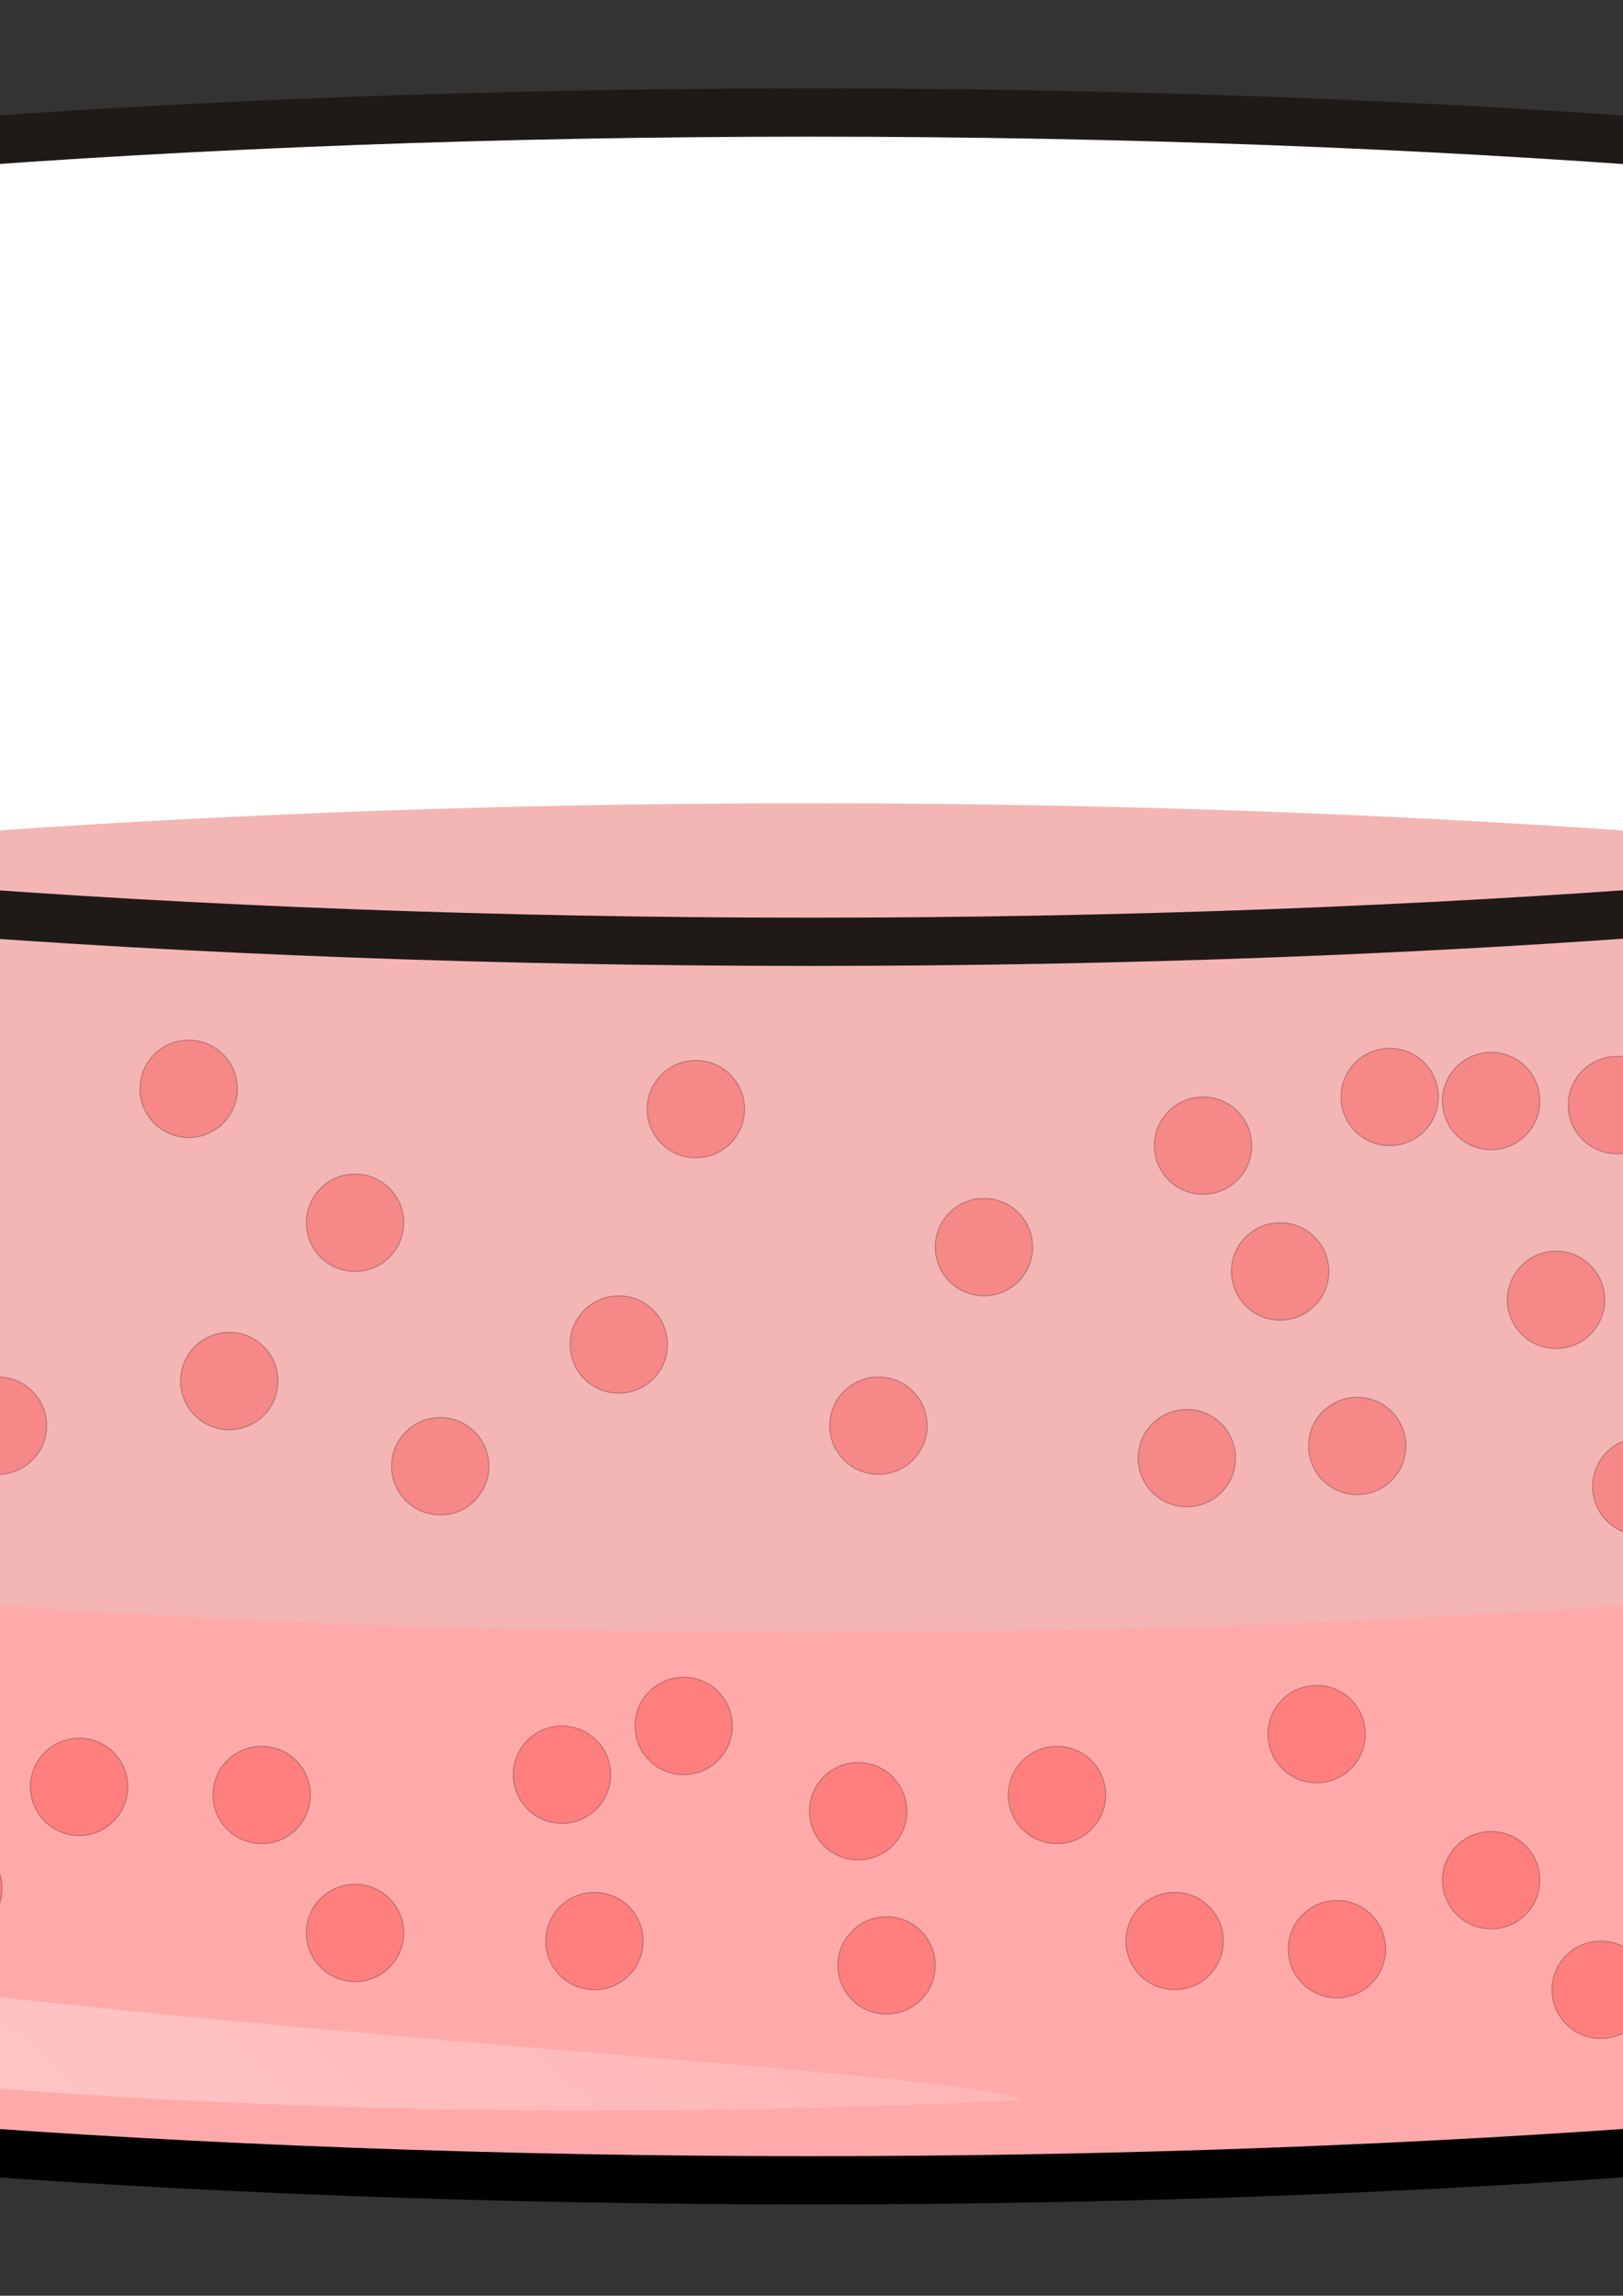 <?xml version="1.0" encoding="UTF-8"?>
<svg width="8000" height="11314" xmlns="http://www.w3.org/2000/svg" xmlns:svg="http://www.w3.org/2000/svg" xmlns:xlink="http://www.w3.org/1999/xlink">
 <rect width="100%" height="100%" fill="#333333" stroke="none"/>
 <title>Culture Dish with Cells</title>
 <defs>
  <linearGradient id="linearGradient14101">
   <stop id="stop14103" offset="0" stop-color="#ffffff"/>
   <stop id="stop14105" offset="1" stop-opacity="0" stop-color="#ffffff"/>
  </linearGradient>.fil3 {fill:#1F1A17}
    .fil2 {fill:#75C5F0}
    .fil4 {fill:#798992}
    .fil1 {fill:#9AC9DD}
    .fil5 {fill:url(#id0)}
    .fil0 {fill:url(#id1)}
  <linearGradient gradientUnits="userSpaceOnUse" id="id1" x1="5229" x2="7782" y1="9641" y2="9641">
   <stop id="stop16" offset="0" stop-color="#DEDEDD"/>
   <stop id="stop18" offset="0.502" stop-color="#FEFEFE"/>
   <stop id="stop20" offset="1" stop-color="#FFFFFF"/>
  </linearGradient>
  <linearGradient id="linearGradient2256" x1="0" x2="1" xlink:href="#id1" y1="0.655" y2="0.655"/>
  <linearGradient id="linearGradient14099" x1="0" x2="0.886" xlink:href="#linearGradient14101" y1="0.749" y2="0.219"/></defs>
 <g>
  <title>Layer 1</title>
  <g id="g2241" transform="matrix(1.465,0,0,1.465,-1824.72,-2824.69) ">
   <path class="fil0" d="m11620.606,6089.923l0,-2266.703c18.034,-36.075 30.061,-78.162 30.061,-120.25c0,-769.596 -3451.16,-1394.894 -7677.929,-1394.894c-4226.769,0 -7671.916,625.297 -7671.916,1394.894c0,0 0,6.013 0,6.013l0,0l0,2380.939l15319.784,0z" id="path23" fill="url(#linearGradient2256)"/>
   <path class="fil1" d="m11620.606,7839.553l0,-1689.505c18.034,-36.075 30.061,288.599 30.061,-120.249c0,-402.836 -3451.16,-1394.894 -7677.929,-1394.894c-4226.769,0 -7671.916,631.31 -7671.916,1394.894c0,0 0,6.012 0,6.012l0,0l0,1803.742l15319.784,0z" id="path25" fill="#ffaaaa"/>
   <ellipse class="fil2" cx="6505" cy="10155" id="ellipse27" rx="1276" ry="232" transform="matrix(6.012,0,0,6.012,-35135.39,-53181.03) " fill="#75c5f0"/>
   <g id="g29" transform="matrix(6.012,0,0,6.012,-35138.38,-53181.03) ">
    <path class="fil1" d="m6505,10387c703,0 1277,-104 1277,-232c0,-128 -574,-232 -1277,-232c-703,0 -1276,104 -1276,232c0,128 573,232 1276,232z" id="path31" fill="#ffaaaa"/>
    <path class="fil3" d="m6505,10373l1,0l0,27l-1,0l0,-27zm1,0c350,0 668,-26 899,-67l5,26c-232,42 -552,68 -904,68l0,-27zm899,-67c224,-41 363,-95 363,-151l27,0c0,71 -147,134 -385,177l-5,-26zm363,-151l0,0l27,0l0,0l-27,0zm0,0l0,0l27,0l0,0l-27,0zm0,0c0,-57 -139,-110 -363,-151l5,-26c238,43 385,105 385,177l-27,0zm-363,-151c-231,-42 -549,-68 -899,-68l0,-27c352,0 672,27 904,69l-5,26zm-899,-68l-1,0l0,-27l1,0l0,27zm-1,0l0,0l0,-27l0,0l0,27zm0,0c-350,0 -668,26 -899,68l-5,-26c232,-42 552,-69 904,-69l0,27zm-899,68c-224,41 -363,94 -363,151l-27,0c0,-72 147,-134 385,-177l5,26zm-363,151l0,0l-27,0l0,0l27,0zm0,0l0,0l-27,0l0,0l27,0zm0,0c0,56 139,110 363,151l-5,26c-238,-43 -385,-106 -385,-177l27,0zm363,151c231,41 549,67 899,67l0,27c-352,0 -672,-26 -904,-68l5,-26zm899,67l0,0l0,27l0,0l0,-27z" id="path33" fill="#000000"/>
   </g>
   <g id="g35" transform="matrix(6.012,0,0,6.012,-35138.38,-53181.03) ">
    <path class="fil4" d="m5216,10155l0,0l27,0l0,0l-27,0zm0,0c0,-72 147,-134 385,-177l5,26c-224,41 -363,94 -363,151l-27,0zm385,-177c232,-42 552,-69 904,-69l0,27c-350,0 -668,26 -899,68l-5,-26zm904,-69l0,0l0,27l0,0l0,-27zm0,0l1,0l0,27l-1,0l0,-27zm1,0c352,0 672,27 904,69l-5,26c-231,-42 -549,-68 -899,-68l0,-27zm904,69c238,43 385,105 385,177l-27,0c0,-57 -139,-110 -363,-151l5,-26zm385,177l0,0l-27,0l0,0l27,0z" id="path37" fill="#000000"/>
   </g>
   <ellipse class="fil5" cx="6505" cy="9848" id="ellipse39" rx="1276" ry="232" transform="matrix(6.012,0,0,6.012,-35135.39,-53181.03) " fill="#f4b5b5"/>
   <g id="g41" transform="matrix(6.012,0,0,6.012,-34976.07,-53181.03) ">
    <path class="fil3" d="m7768,9462l0,687l-27,0l0,-687l27,0zm0,687c0,7 -6,13 -13,13c-8,0 -14,-6 -14,-13l27,0zm-2552,-687l0,687l-27,0l0,-687l27,0zm0,687c0,7 -6,13 -14,13c-7,0 -13,-6 -13,-13l27,0z" id="path43" fill="#1f1a17"/>
   </g>
   <g id="g45" transform="matrix(6.012,0,0,6.012,-35138.38,-53181.03) ">
    <path class="fil3" d="m6505,9680l1,0l0,27l-1,0l0,-27zm1,0c350,0 668,-26 899,-68l5,26c-232,43 -552,69 -904,69l0,-27zm899,-68c224,-41 363,-94 363,-151l27,0c0,72 -147,134 -385,177l-5,-26zm363,-151l0,0l27,0l0,0l-27,0zm0,0l0,0l27,0l0,0l-27,0zm0,0c0,-56 -139,-110 -363,-150l5,-27c238,43 385,106 385,177l-27,0zm-363,-150c-231,-42 -549,-68 -899,-68l0,-27c352,0 672,26 904,68l-5,27zm-899,-68l-1,0l0,-27l1,0l0,27zm-1,0l0,0l0,-27l0,0l0,27zm0,0c-350,0 -668,26 -899,68l-5,-27c232,-42 552,-68 904,-68l0,27zm-899,68c-224,40 -363,94 -363,150l-27,0c0,-71 147,-134 385,-177l5,27zm-363,150l0,0l-27,0l0,0l27,0zm0,0l0,0l-27,0l0,0l27,0zm0,0c0,57 139,110 363,151l-5,27c-238,-44 -385,-106 -385,-178l27,0zm363,151c231,42 549,68 899,68l0,27c-352,0 -672,-26 -904,-68l5,-27zm899,68l0,0l0,27l0,0l0,-27z" id="path47" fill="#1f1a17"/>
   </g>
  </g>
  <ellipse fill="#ff0000" stroke="#000000" stroke-width="5" opacity="0.25" cx="7350" cy="5426" rx="240" ry="240" id="svg_77"/>
  <path d="m-6990.763,4022.945c-0.542,848.873 -54.222,3763.84 243.378,4747.71c108.322,358.113 4483.064,1935.387 11790.633,1578.336c-548.301,-241.27 -9038.875,-457.154 -10631.923,-1846.553c-1542.586,-1345.388 -934.781,-3030.449 -1402.088,-4479.493z" id="path12345" opacity="0.5" stroke-miterlimit="4" stroke-width="0" stroke="#000000" fill-rule="evenodd" fill="url(#linearGradient14099)"/>
  <ellipse fill="#ff0000" stroke="#000000" stroke-width="5" opacity="0.25" cx="-3190" cy="6426" id="svg_1" rx="240" ry="240"/>
  <ellipse fill="#ff0000" stroke="#000000" stroke-width="5" opacity="0.25" cx="-1170" cy="7086" rx="240" ry="240" id="svg_2"/>
  <ellipse fill="#ff0000" stroke="#000000" stroke-width="5" opacity="0.25" cx="1130" cy="6806" rx="240" ry="240" id="svg_3"/>
  <ellipse fill="#ff0000" stroke="#000000" stroke-width="5" opacity="0.25" cx="390" cy="8806" rx="240" ry="240" id="svg_4"/>
  <ellipse fill="#ff0000" stroke="#000000" stroke-width="5" opacity="0.25" cx="2770" cy="8746" rx="240" ry="240" id="svg_5"/>
  <ellipse fill="#ff0000" stroke="#000000" stroke-width="5" opacity="0.25" cx="-10" cy="7026" rx="240" ry="240" id="svg_6"/>
  <ellipse fill="#ff0000" stroke="#000000" stroke-width="5" opacity="0.25" cx="-770" cy="5886" rx="240" ry="240" id="svg_7"/>
  <ellipse fill="#ff0000" stroke="#000000" stroke-width="5" opacity="0.25" cx="-2810" cy="8206" rx="240" ry="240" id="svg_8"/>
  <ellipse fill="#ff0000" stroke="#000000" stroke-width="5" opacity="0.25" cx="-1010" cy="8646" rx="240" ry="240" id="svg_9"/>
  <ellipse fill="#ff0000" stroke="#000000" stroke-width="5" opacity="0.25" cx="-2250" cy="8906" rx="240" ry="240" id="svg_10"/>
  <ellipse fill="#ff0000" stroke="#000000" stroke-width="5" opacity="0.25" cx="-4850" cy="8326" rx="240" ry="240" id="svg_11"/>
  <ellipse fill="#ff0000" stroke="#000000" stroke-width="5" opacity="0.25" cx="1290" cy="8846" rx="240" ry="240" id="svg_12"/>
  <ellipse fill="#ff0000" stroke="#000000" stroke-width="5" opacity="0.25" cx="2930" cy="9566" rx="240" ry="240" id="svg_13"/>
  <ellipse fill="#ff0000" stroke="#000000" stroke-width="5" opacity="0.25" cx="4230" cy="8926" rx="240" ry="240" id="svg_14"/>
  <ellipse fill="#ff0000" stroke="#000000" stroke-width="5" opacity="0.25" cx="1750" cy="9526" rx="240" ry="240" id="svg_15"/>
  <ellipse fill="#ff0000" stroke="#000000" stroke-width="5" opacity="0.25" cx="-230" cy="9306" rx="240" ry="240" id="svg_16"/>
  <ellipse fill="#ff0000" stroke="#000000" stroke-width="5" opacity="0.25" cx="4370" cy="9686" rx="240" ry="240" id="svg_17"/>
  <ellipse fill="#ff0000" stroke="#000000" stroke-width="5" opacity="0.25" cx="5210" cy="8846" rx="240" ry="240" id="svg_18"/>
  <ellipse fill="#ff0000" stroke="#000000" stroke-width="5" opacity="0.25" cx="3370" cy="8506" rx="240" ry="240" id="svg_19"/>
  <ellipse fill="#ff0000" stroke="#000000" stroke-width="5" opacity="0.25" cx="5790" cy="9566" rx="240" ry="240" id="svg_20"/>
  <ellipse fill="#ff0000" stroke="#000000" stroke-width="5" opacity="0.25" cx="6490" cy="8546" rx="240" ry="240" id="svg_21"/>
  <ellipse fill="#ff0000" stroke="#000000" stroke-width="5" opacity="0.25" cx="8950" cy="9486" rx="240" ry="240" id="svg_22"/>
  <ellipse fill="#ff0000" stroke="#000000" stroke-width="5" opacity="0.25" cx="7350" cy="9266" rx="240" ry="240" id="svg_23"/>
  <ellipse fill="#ff0000" stroke="#000000" stroke-width="5" opacity="0.25" cx="8550" cy="8486" rx="240" ry="240" id="svg_24"/>
  <ellipse fill="#ff0000" stroke="#000000" stroke-width="5" opacity="0.25" cx="10710" cy="8806" rx="240" ry="240" id="svg_25"/>
  <ellipse fill="#ff0000" stroke="#000000" stroke-width="5" opacity="0.25" cx="9450" cy="8686" rx="240" ry="240" id="svg_26"/>
  <ellipse fill="#ff0000" stroke="#000000" stroke-width="5" opacity="0.25" cx="9890" cy="9666" rx="240" ry="240" id="svg_27"/>
  <ellipse fill="#ff0000" stroke="#000000" stroke-width="5" opacity="0.25" cx="10790" cy="8086" rx="240" ry="240" id="svg_28"/>
  <ellipse fill="#ff0000" stroke="#000000" stroke-width="5" opacity="0.25" cx="11970" cy="7986" rx="240" ry="240" id="svg_29"/>
  <ellipse fill="#ff0000" stroke="#000000" stroke-width="5" opacity="0.25" cx="11650" cy="8826" rx="240" ry="240" id="svg_30"/>
  <ellipse fill="#ff0000" stroke="#000000" stroke-width="5" opacity="0.25" cx="12570" cy="9286" rx="240" ry="240" id="svg_31"/>
  <ellipse fill="#ff0000" stroke="#000000" stroke-width="5" opacity="0.25" cx="12730" cy="8146" rx="240" ry="240" id="svg_32"/>
  <ellipse fill="#ff0000" stroke="#000000" stroke-width="5" opacity="0.25" cx="13710" cy="8746" rx="240" ry="240" id="svg_33"/>
  <ellipse fill="#ff0000" stroke="#000000" stroke-width="5" opacity="0.25" cx="11090" cy="9506" rx="240" ry="240" id="svg_34"/>
  <ellipse fill="#ff0000" stroke="#000000" stroke-width="5" opacity="0.25" cx="7890" cy="9806" rx="240" ry="240" id="svg_35"/>
  <ellipse fill="#ff0000" stroke="#000000" stroke-width="5" opacity="0.25" cx="6590" cy="9606" rx="240" ry="240" id="svg_36"/>
  <ellipse fill="#ff0000" stroke="#000000" stroke-width="5" opacity="0.25" cx="930" cy="5366" rx="240" ry="240" id="svg_38"/>
  <ellipse fill="#ff0000" stroke="#000000" stroke-width="5" opacity="0.25" cx="3050" cy="6626" rx="240" ry="240" id="svg_39"/>
  <ellipse fill="#ff0000" stroke="#000000" stroke-width="5" opacity="0.25" cx="1750" cy="6026" rx="240" ry="240" id="svg_40"/>
  <ellipse fill="#ff0000" stroke="#000000" stroke-width="5" opacity="0.25" cx="2170" cy="7226" rx="240" ry="240" id="svg_41"/>
  <ellipse fill="#ff0000" stroke="#000000" stroke-width="5" opacity="0.25" cx="4330" cy="7026" rx="240" ry="240" id="svg_42"/>
  <ellipse fill="#ff0000" stroke="#000000" stroke-width="5" opacity="0.25" cx="5850" cy="7186" rx="240" ry="240" id="svg_43"/>
  <ellipse fill="#ff0000" stroke="#000000" stroke-width="5" opacity="0.25" cx="4850" cy="6146" rx="240" ry="240" id="svg_44"/>
  <ellipse fill="#ff0000" stroke="#000000" stroke-width="5" opacity="0.25" cx="3430" cy="5466" rx="240" ry="240" id="svg_45"/>
  <ellipse fill="#ff0000" stroke="#000000" stroke-width="5" opacity="0.25" cx="5930" cy="5645.999" rx="240" ry="240" id="svg_74"/>
  <ellipse fill="#ff0000" stroke="#000000" stroke-width="5" opacity="0.25" cx="6690" cy="7125.999" rx="240" ry="240" id="svg_75"/>
  <ellipse fill="#ff0000" stroke="#000000" stroke-width="5" opacity="0.25" cx="6310" cy="6265.999" rx="240" ry="240" id="svg_76"/>
  <ellipse fill="#ff0000" stroke="#000000" stroke-width="5" opacity="0.25" cx="6850" cy="5406" rx="240" ry="240" id="svg_80"/>
  <ellipse fill="#ff0000" stroke="#000000" stroke-width="5" opacity="0.25" cx="7670" cy="6405.999" rx="240" ry="240" id="svg_81"/>
  <ellipse fill="#ff0000" stroke="#000000" stroke-width="5" opacity="0.25" cx="8090" cy="7325.999" rx="240" ry="240" id="svg_82"/>
  <ellipse fill="#ff0000" stroke="#000000" stroke-width="5" opacity="0.25" cx="7970" cy="5446" rx="240" ry="240" id="svg_83"/>
  <ellipse fill="#ff0000" stroke="#000000" stroke-width="5" opacity="0.25" cx="8770" cy="6325.999" rx="240" ry="240" id="svg_84"/>
  <ellipse fill="#ff0000" stroke="#000000" stroke-width="5" opacity="0.25" cx="9570" cy="4966" rx="240" ry="240" id="svg_85"/>
  <ellipse fill="#ff0000" stroke="#000000" stroke-width="5" opacity="0.25" cx="10430" cy="6466" rx="240" ry="240" id="svg_86"/>
  <ellipse fill="#ff0000" stroke="#000000" stroke-width="5" opacity="0.25" cx="9370" cy="6926" rx="240" ry="240" id="svg_87"/>
  <ellipse fill="#ff0000" stroke="#000000" stroke-width="5" opacity="0.25" cx="10910" cy="5066" rx="240" ry="240" id="svg_88"/>
  <ellipse fill="#ff0000" stroke="#000000" stroke-width="5" opacity="0.25" cx="11550" cy="6106" rx="240" ry="240" id="svg_89"/>
  <ellipse fill="#ff0000" stroke="#000000" stroke-width="5" opacity="0.25" cx="11150" cy="7046" rx="240" ry="240" id="svg_90"/>
  <ellipse fill="#ff0000" stroke="#000000" stroke-width="5" opacity="0.25" cx="12750" cy="6166" rx="240" ry="240" id="svg_91"/>
  <ellipse fill="#ff0000" stroke="#000000" stroke-width="5" opacity="0.25" cx="14150" cy="5966" rx="240" ry="240" id="svg_92"/>
  <ellipse fill="#ff0000" stroke="#000000" stroke-width="5" opacity="0.25" cx="11990" cy="5266" rx="240" ry="240" id="svg_93"/>
  <ellipse fill="#ff0000" stroke="#000000" stroke-width="5" opacity="0.25" cx="-2970" cy="5146" rx="240" ry="240" id="svg_94"/>
  <ellipse fill="#ff0000" stroke="#000000" stroke-width="5" opacity="0.25" cx="-5010" cy="5886" rx="240" ry="240" id="svg_95"/>
  <ellipse fill="#ff0000" stroke="#000000" stroke-width="5" opacity="0.25" cx="-2090" cy="5686" rx="240" ry="240" id="svg_96"/>
  <ellipse fill="#ff0000" stroke="#000000" stroke-width="5" opacity="0.25" cx="-4330" cy="6746" rx="240" ry="240" id="svg_97"/>
 </g>
</svg>